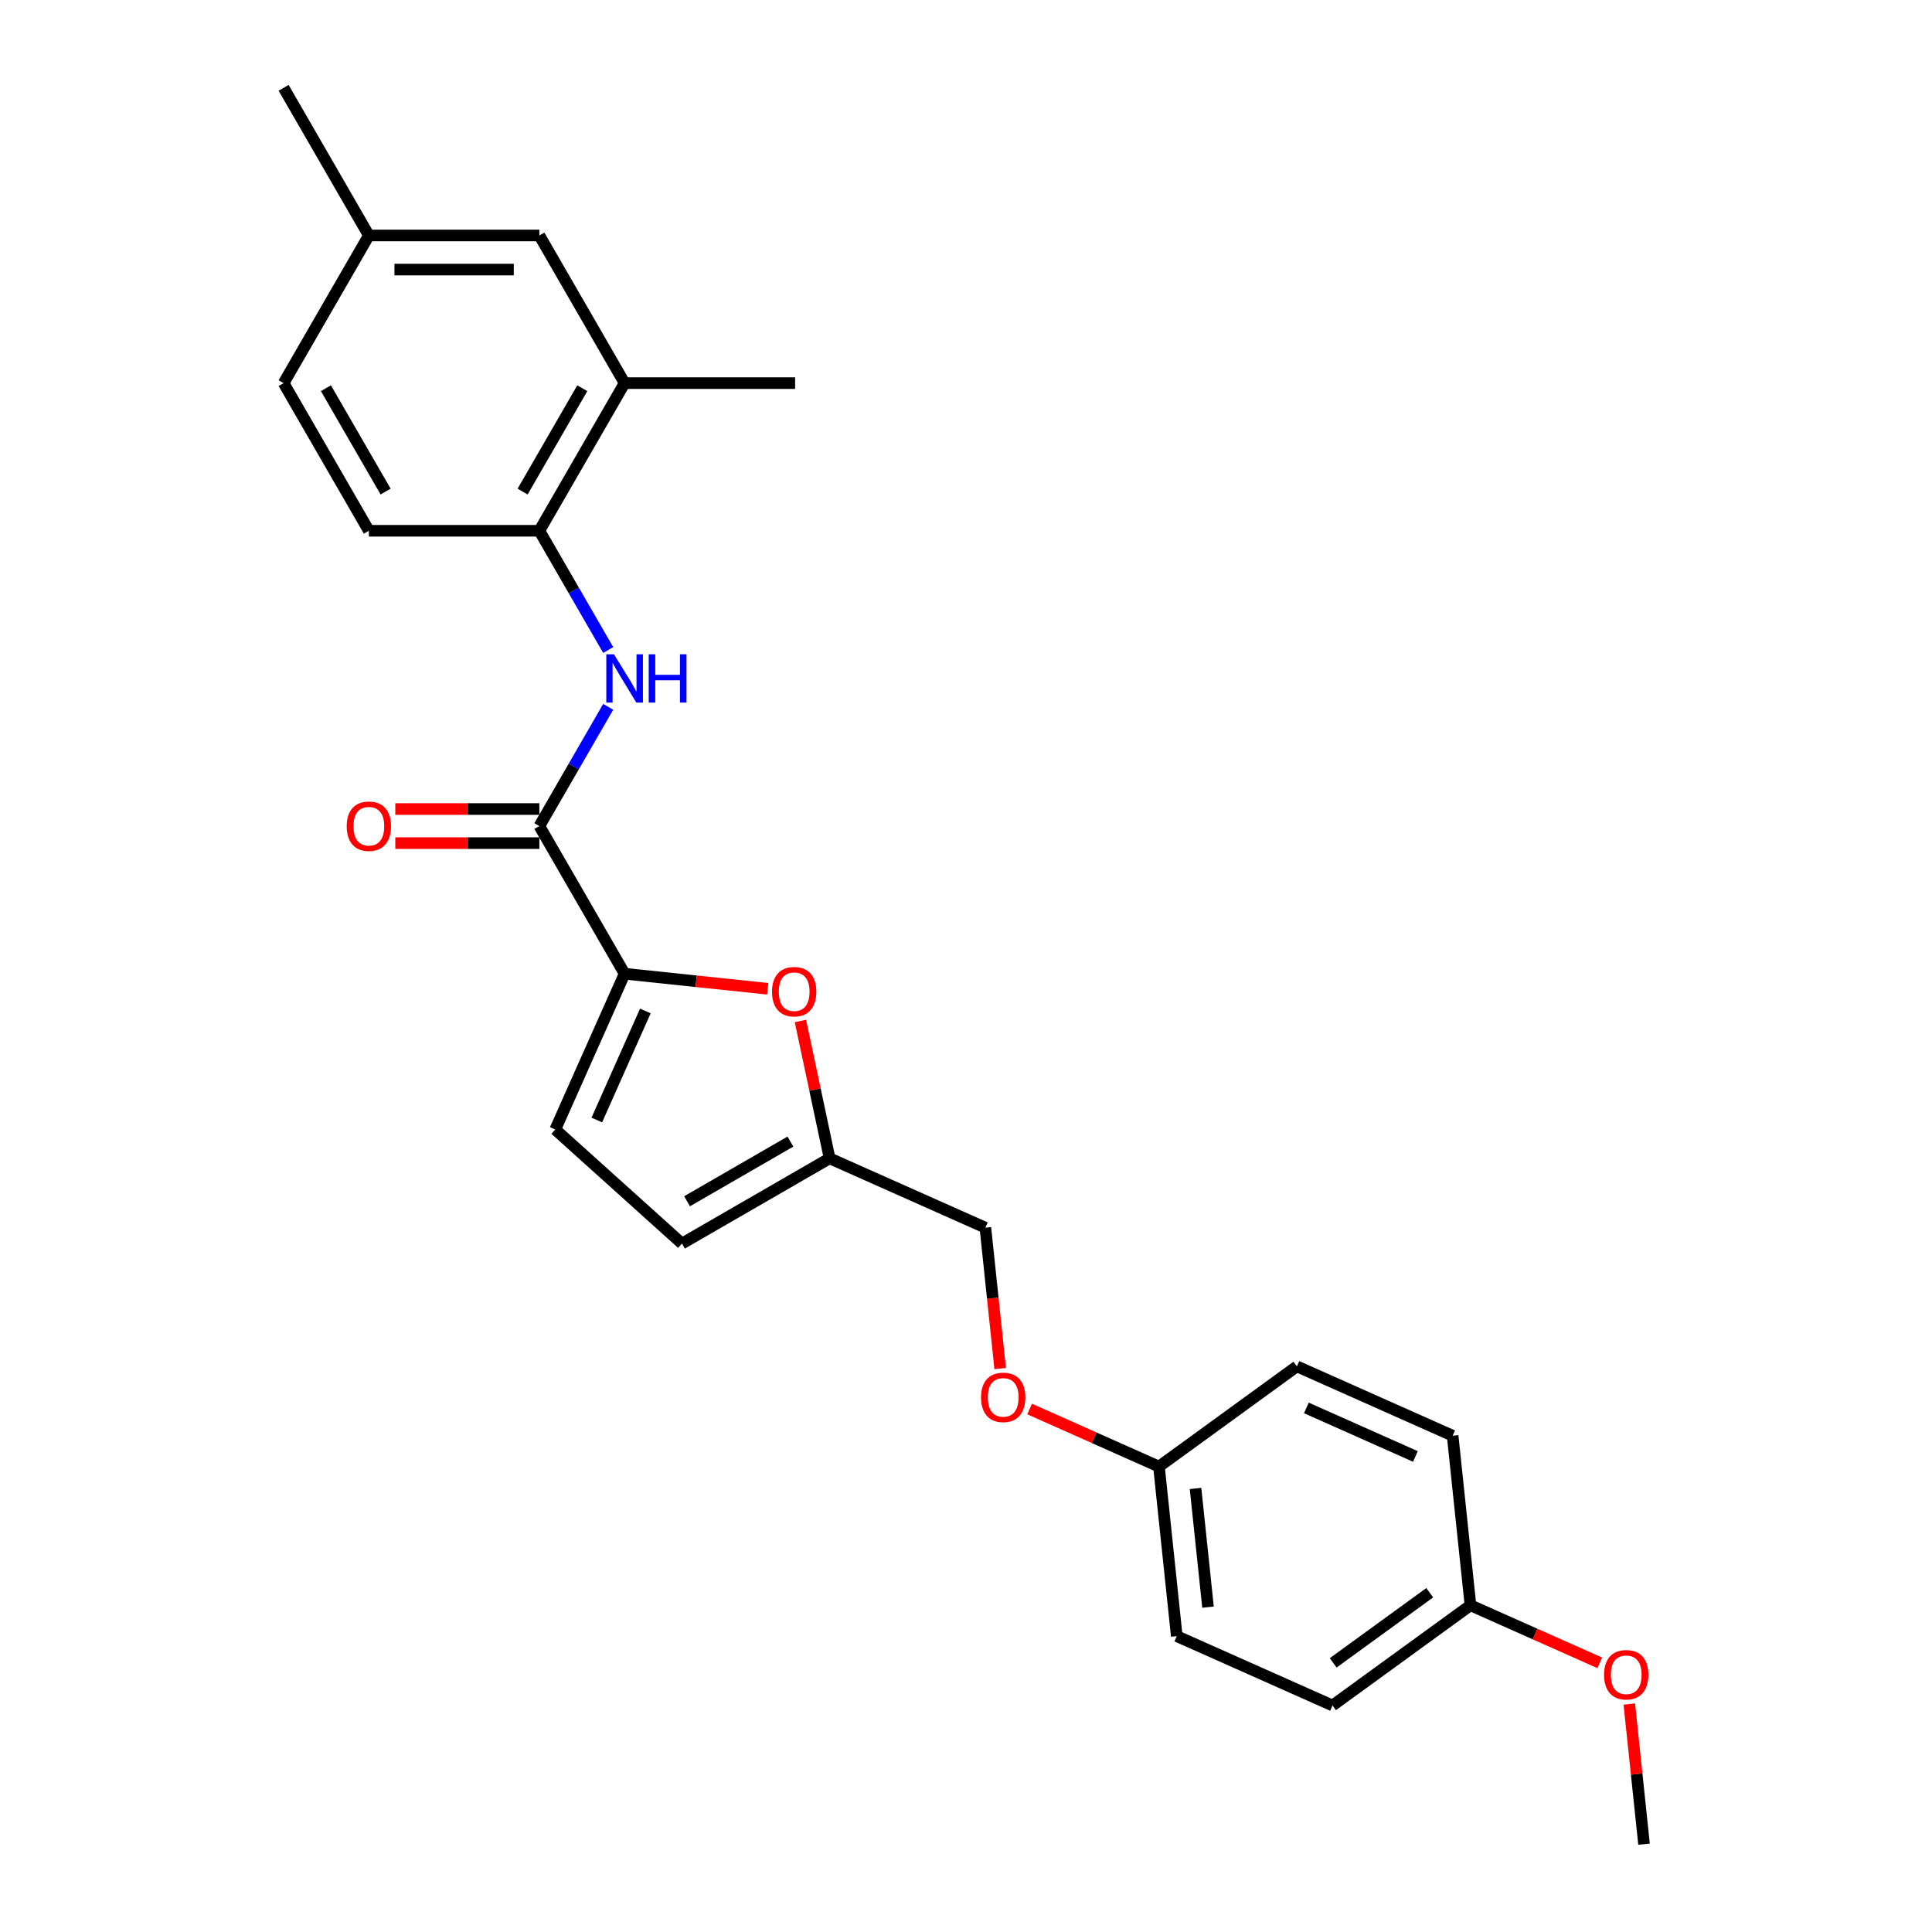<?xml version='1.0' encoding='iso-8859-1'?>
<svg version='1.1' baseProfile='full'
              xmlns='http://www.w3.org/2000/svg'
                      xmlns:rdkit='http://www.rdkit.org/xml'
                      xmlns:xlink='http://www.w3.org/1999/xlink'
                  xml:space='preserve'
width='1000px' height='1000px' viewBox='0 0 1000 1000'>
<!-- END OF HEADER -->
<rect style='opacity:1.0;fill:#FFFFFF;stroke:none' width='1000' height='1000' x='0' y='0'> </rect>
<path class='bond-0' d='M 323.297,504.004 L 279.173,427.579' style='fill:none;fill-rule:evenodd;stroke:#000000;stroke-width:6px;stroke-linecap:butt;stroke-linejoin:miter;stroke-opacity:1' />
<path class='bond-1' d='M 323.297,504.004 L 360.34,507.898' style='fill:none;fill-rule:evenodd;stroke:#000000;stroke-width:6px;stroke-linecap:butt;stroke-linejoin:miter;stroke-opacity:1' />
<path class='bond-1' d='M 360.34,507.898 L 397.383,511.791' style='fill:none;fill-rule:evenodd;stroke:#FF0000;stroke-width:6px;stroke-linecap:butt;stroke-linejoin:miter;stroke-opacity:1' />
<path class='bond-3' d='M 323.297,504.004 L 287.404,584.623' style='fill:none;fill-rule:evenodd;stroke:#000000;stroke-width:6px;stroke-linecap:butt;stroke-linejoin:miter;stroke-opacity:1' />
<path class='bond-3' d='M 334.037,523.276 L 308.911,579.709' style='fill:none;fill-rule:evenodd;stroke:#000000;stroke-width:6px;stroke-linecap:butt;stroke-linejoin:miter;stroke-opacity:1' />
<path class='bond-2' d='M 279.173,427.579 L 296.991,396.718' style='fill:none;fill-rule:evenodd;stroke:#000000;stroke-width:6px;stroke-linecap:butt;stroke-linejoin:miter;stroke-opacity:1' />
<path class='bond-2' d='M 296.991,396.718 L 314.809,365.856' style='fill:none;fill-rule:evenodd;stroke:#0000FF;stroke-width:6px;stroke-linecap:butt;stroke-linejoin:miter;stroke-opacity:1' />
<path class='bond-8' d='M 279.173,418.754 L 241.889,418.754' style='fill:none;fill-rule:evenodd;stroke:#000000;stroke-width:6px;stroke-linecap:butt;stroke-linejoin:miter;stroke-opacity:1' />
<path class='bond-8' d='M 241.889,418.754 L 204.604,418.754' style='fill:none;fill-rule:evenodd;stroke:#FF0000;stroke-width:6px;stroke-linecap:butt;stroke-linejoin:miter;stroke-opacity:1' />
<path class='bond-8' d='M 279.173,436.404 L 241.889,436.404' style='fill:none;fill-rule:evenodd;stroke:#000000;stroke-width:6px;stroke-linecap:butt;stroke-linejoin:miter;stroke-opacity:1' />
<path class='bond-8' d='M 241.889,436.404 L 204.604,436.404' style='fill:none;fill-rule:evenodd;stroke:#FF0000;stroke-width:6px;stroke-linecap:butt;stroke-linejoin:miter;stroke-opacity:1' />
<path class='bond-5' d='M 414.299,528.46 L 421.854,564.004' style='fill:none;fill-rule:evenodd;stroke:#FF0000;stroke-width:6px;stroke-linecap:butt;stroke-linejoin:miter;stroke-opacity:1' />
<path class='bond-5' d='M 421.854,564.004 L 429.41,599.548' style='fill:none;fill-rule:evenodd;stroke:#000000;stroke-width:6px;stroke-linecap:butt;stroke-linejoin:miter;stroke-opacity:1' />
<path class='bond-4' d='M 314.809,336.452 L 296.991,305.591' style='fill:none;fill-rule:evenodd;stroke:#0000FF;stroke-width:6px;stroke-linecap:butt;stroke-linejoin:miter;stroke-opacity:1' />
<path class='bond-4' d='M 296.991,305.591 L 279.173,274.729' style='fill:none;fill-rule:evenodd;stroke:#000000;stroke-width:6px;stroke-linecap:butt;stroke-linejoin:miter;stroke-opacity:1' />
<path class='bond-6' d='M 287.404,584.623 L 352.985,643.672' style='fill:none;fill-rule:evenodd;stroke:#000000;stroke-width:6px;stroke-linecap:butt;stroke-linejoin:miter;stroke-opacity:1' />
<path class='bond-7' d='M 279.173,274.729 L 323.297,198.304' style='fill:none;fill-rule:evenodd;stroke:#000000;stroke-width:6px;stroke-linecap:butt;stroke-linejoin:miter;stroke-opacity:1' />
<path class='bond-7' d='M 270.507,254.441 L 301.394,200.943' style='fill:none;fill-rule:evenodd;stroke:#000000;stroke-width:6px;stroke-linecap:butt;stroke-linejoin:miter;stroke-opacity:1' />
<path class='bond-10' d='M 279.173,274.729 L 190.925,274.729' style='fill:none;fill-rule:evenodd;stroke:#000000;stroke-width:6px;stroke-linecap:butt;stroke-linejoin:miter;stroke-opacity:1' />
<path class='bond-12' d='M 429.41,599.548 L 510.028,635.442' style='fill:none;fill-rule:evenodd;stroke:#000000;stroke-width:6px;stroke-linecap:butt;stroke-linejoin:miter;stroke-opacity:1' />
<path class='bond-25' d='M 429.41,599.548 L 352.985,643.672' style='fill:none;fill-rule:evenodd;stroke:#000000;stroke-width:6px;stroke-linecap:butt;stroke-linejoin:miter;stroke-opacity:1' />
<path class='bond-25' d='M 409.121,590.882 L 355.624,621.769' style='fill:none;fill-rule:evenodd;stroke:#000000;stroke-width:6px;stroke-linecap:butt;stroke-linejoin:miter;stroke-opacity:1' />
<path class='bond-9' d='M 323.297,198.304 L 279.173,121.879' style='fill:none;fill-rule:evenodd;stroke:#000000;stroke-width:6px;stroke-linecap:butt;stroke-linejoin:miter;stroke-opacity:1' />
<path class='bond-22' d='M 323.297,198.304 L 411.545,198.304' style='fill:none;fill-rule:evenodd;stroke:#000000;stroke-width:6px;stroke-linecap:butt;stroke-linejoin:miter;stroke-opacity:1' />
<path class='bond-26' d='M 279.173,121.879 L 190.925,121.879' style='fill:none;fill-rule:evenodd;stroke:#000000;stroke-width:6px;stroke-linecap:butt;stroke-linejoin:miter;stroke-opacity:1' />
<path class='bond-26' d='M 265.936,139.529 L 204.163,139.529' style='fill:none;fill-rule:evenodd;stroke:#000000;stroke-width:6px;stroke-linecap:butt;stroke-linejoin:miter;stroke-opacity:1' />
<path class='bond-16' d='M 190.925,274.729 L 146.801,198.304' style='fill:none;fill-rule:evenodd;stroke:#000000;stroke-width:6px;stroke-linecap:butt;stroke-linejoin:miter;stroke-opacity:1' />
<path class='bond-16' d='M 199.592,254.441 L 168.705,200.943' style='fill:none;fill-rule:evenodd;stroke:#000000;stroke-width:6px;stroke-linecap:butt;stroke-linejoin:miter;stroke-opacity:1' />
<path class='bond-11' d='M 517.692,708.363 L 513.86,671.902' style='fill:none;fill-rule:evenodd;stroke:#FF0000;stroke-width:6px;stroke-linecap:butt;stroke-linejoin:miter;stroke-opacity:1' />
<path class='bond-11' d='M 513.86,671.902 L 510.028,635.442' style='fill:none;fill-rule:evenodd;stroke:#000000;stroke-width:6px;stroke-linecap:butt;stroke-linejoin:miter;stroke-opacity:1' />
<path class='bond-13' d='M 532.931,729.296 L 566.401,744.198' style='fill:none;fill-rule:evenodd;stroke:#FF0000;stroke-width:6px;stroke-linecap:butt;stroke-linejoin:miter;stroke-opacity:1' />
<path class='bond-13' d='M 566.401,744.198 L 599.871,759.1' style='fill:none;fill-rule:evenodd;stroke:#000000;stroke-width:6px;stroke-linecap:butt;stroke-linejoin:miter;stroke-opacity:1' />
<path class='bond-17' d='M 599.871,759.1 L 671.265,707.229' style='fill:none;fill-rule:evenodd;stroke:#000000;stroke-width:6px;stroke-linecap:butt;stroke-linejoin:miter;stroke-opacity:1' />
<path class='bond-18' d='M 599.871,759.1 L 609.095,846.864' style='fill:none;fill-rule:evenodd;stroke:#000000;stroke-width:6px;stroke-linecap:butt;stroke-linejoin:miter;stroke-opacity:1' />
<path class='bond-18' d='M 618.807,770.42 L 625.265,831.855' style='fill:none;fill-rule:evenodd;stroke:#000000;stroke-width:6px;stroke-linecap:butt;stroke-linejoin:miter;stroke-opacity:1' />
<path class='bond-14' d='M 190.925,121.879 L 146.801,198.304' style='fill:none;fill-rule:evenodd;stroke:#000000;stroke-width:6px;stroke-linecap:butt;stroke-linejoin:miter;stroke-opacity:1' />
<path class='bond-23' d='M 190.925,121.879 L 146.801,45.455' style='fill:none;fill-rule:evenodd;stroke:#000000;stroke-width:6px;stroke-linecap:butt;stroke-linejoin:miter;stroke-opacity:1' />
<path class='bond-15' d='M 761.108,830.887 L 689.714,882.758' style='fill:none;fill-rule:evenodd;stroke:#000000;stroke-width:6px;stroke-linecap:butt;stroke-linejoin:miter;stroke-opacity:1' />
<path class='bond-15' d='M 740.025,824.389 L 690.049,860.699' style='fill:none;fill-rule:evenodd;stroke:#000000;stroke-width:6px;stroke-linecap:butt;stroke-linejoin:miter;stroke-opacity:1' />
<path class='bond-21' d='M 761.108,830.887 L 794.578,845.789' style='fill:none;fill-rule:evenodd;stroke:#000000;stroke-width:6px;stroke-linecap:butt;stroke-linejoin:miter;stroke-opacity:1' />
<path class='bond-21' d='M 794.578,845.789 L 828.048,860.691' style='fill:none;fill-rule:evenodd;stroke:#FF0000;stroke-width:6px;stroke-linecap:butt;stroke-linejoin:miter;stroke-opacity:1' />
<path class='bond-27' d='M 761.108,830.887 L 751.883,743.123' style='fill:none;fill-rule:evenodd;stroke:#000000;stroke-width:6px;stroke-linecap:butt;stroke-linejoin:miter;stroke-opacity:1' />
<path class='bond-20' d='M 671.265,707.229 L 751.883,743.123' style='fill:none;fill-rule:evenodd;stroke:#000000;stroke-width:6px;stroke-linecap:butt;stroke-linejoin:miter;stroke-opacity:1' />
<path class='bond-20' d='M 676.179,728.737 L 732.612,753.862' style='fill:none;fill-rule:evenodd;stroke:#000000;stroke-width:6px;stroke-linecap:butt;stroke-linejoin:miter;stroke-opacity:1' />
<path class='bond-19' d='M 609.095,846.864 L 689.714,882.758' style='fill:none;fill-rule:evenodd;stroke:#000000;stroke-width:6px;stroke-linecap:butt;stroke-linejoin:miter;stroke-opacity:1' />
<path class='bond-24' d='M 843.327,882.013 L 847.139,918.279' style='fill:none;fill-rule:evenodd;stroke:#FF0000;stroke-width:6px;stroke-linecap:butt;stroke-linejoin:miter;stroke-opacity:1' />
<path class='bond-24' d='M 847.139,918.279 L 850.951,954.545' style='fill:none;fill-rule:evenodd;stroke:#000000;stroke-width:6px;stroke-linecap:butt;stroke-linejoin:miter;stroke-opacity:1' />
<path  class='atom-2' d='M 399.589 513.299
Q 399.589 507.298, 402.555 503.945
Q 405.52 500.592, 411.062 500.592
Q 416.604 500.592, 419.569 503.945
Q 422.534 507.298, 422.534 513.299
Q 422.534 519.371, 419.534 522.83
Q 416.533 526.254, 411.062 526.254
Q 405.555 526.254, 402.555 522.83
Q 399.589 519.406, 399.589 513.299
M 411.062 523.43
Q 414.874 523.43, 416.921 520.889
Q 419.004 518.312, 419.004 513.299
Q 419.004 508.393, 416.921 505.922
Q 414.874 503.415, 411.062 503.415
Q 407.249 503.415, 405.167 505.886
Q 403.119 508.357, 403.119 513.299
Q 403.119 518.347, 405.167 520.889
Q 407.249 523.43, 411.062 523.43
' fill='#FF0000'/>
<path  class='atom-3' d='M 317.773 338.658
L 325.962 351.896
Q 326.774 353.202, 328.08 355.567
Q 329.386 357.932, 329.457 358.073
L 329.457 338.658
L 332.775 338.658
L 332.775 363.65
L 329.351 363.65
L 320.562 349.178
Q 319.538 347.483, 318.444 345.542
Q 317.385 343.6, 317.067 343
L 317.067 363.65
L 313.819 363.65
L 313.819 338.658
L 317.773 338.658
' fill='#0000FF'/>
<path  class='atom-3' d='M 335.775 338.658
L 339.164 338.658
L 339.164 349.283
L 351.943 349.283
L 351.943 338.658
L 355.331 338.658
L 355.331 363.65
L 351.943 363.65
L 351.943 352.107
L 339.164 352.107
L 339.164 363.65
L 335.775 363.65
L 335.775 338.658
' fill='#0000FF'/>
<path  class='atom-9' d='M 179.453 427.65
Q 179.453 421.649, 182.418 418.296
Q 185.383 414.942, 190.925 414.942
Q 196.467 414.942, 199.432 418.296
Q 202.398 421.649, 202.398 427.65
Q 202.398 433.721, 199.397 437.181
Q 196.397 440.605, 190.925 440.605
Q 185.419 440.605, 182.418 437.181
Q 179.453 433.757, 179.453 427.65
M 190.925 437.781
Q 194.738 437.781, 196.785 435.239
Q 198.868 432.662, 198.868 427.65
Q 198.868 422.743, 196.785 420.272
Q 194.738 417.766, 190.925 417.766
Q 187.113 417.766, 185.03 420.237
Q 182.983 422.708, 182.983 427.65
Q 182.983 432.698, 185.03 435.239
Q 187.113 437.781, 190.925 437.781
' fill='#FF0000'/>
<path  class='atom-12' d='M 507.78 723.277
Q 507.78 717.276, 510.745 713.923
Q 513.71 710.569, 519.252 710.569
Q 524.794 710.569, 527.76 713.923
Q 530.725 717.276, 530.725 723.277
Q 530.725 729.348, 527.724 732.808
Q 524.724 736.232, 519.252 736.232
Q 513.746 736.232, 510.745 732.808
Q 507.78 729.384, 507.78 723.277
M 519.252 733.408
Q 523.065 733.408, 525.112 730.866
Q 527.195 728.289, 527.195 723.277
Q 527.195 718.37, 525.112 715.899
Q 523.065 713.393, 519.252 713.393
Q 515.44 713.393, 513.357 715.864
Q 511.31 718.335, 511.31 723.277
Q 511.31 728.325, 513.357 730.866
Q 515.44 733.408, 519.252 733.408
' fill='#FF0000'/>
<path  class='atom-22' d='M 830.254 866.852
Q 830.254 860.851, 833.219 857.497
Q 836.184 854.144, 841.726 854.144
Q 847.268 854.144, 850.233 857.497
Q 853.199 860.851, 853.199 866.852
Q 853.199 872.923, 850.198 876.382
Q 847.198 879.806, 841.726 879.806
Q 836.22 879.806, 833.219 876.382
Q 830.254 872.958, 830.254 866.852
M 841.726 876.982
Q 845.539 876.982, 847.586 874.441
Q 849.669 871.864, 849.669 866.852
Q 849.669 861.945, 847.586 859.474
Q 845.539 856.968, 841.726 856.968
Q 837.914 856.968, 835.831 859.439
Q 833.784 861.91, 833.784 866.852
Q 833.784 871.899, 835.831 874.441
Q 837.914 876.982, 841.726 876.982
' fill='#FF0000'/>
</svg>
